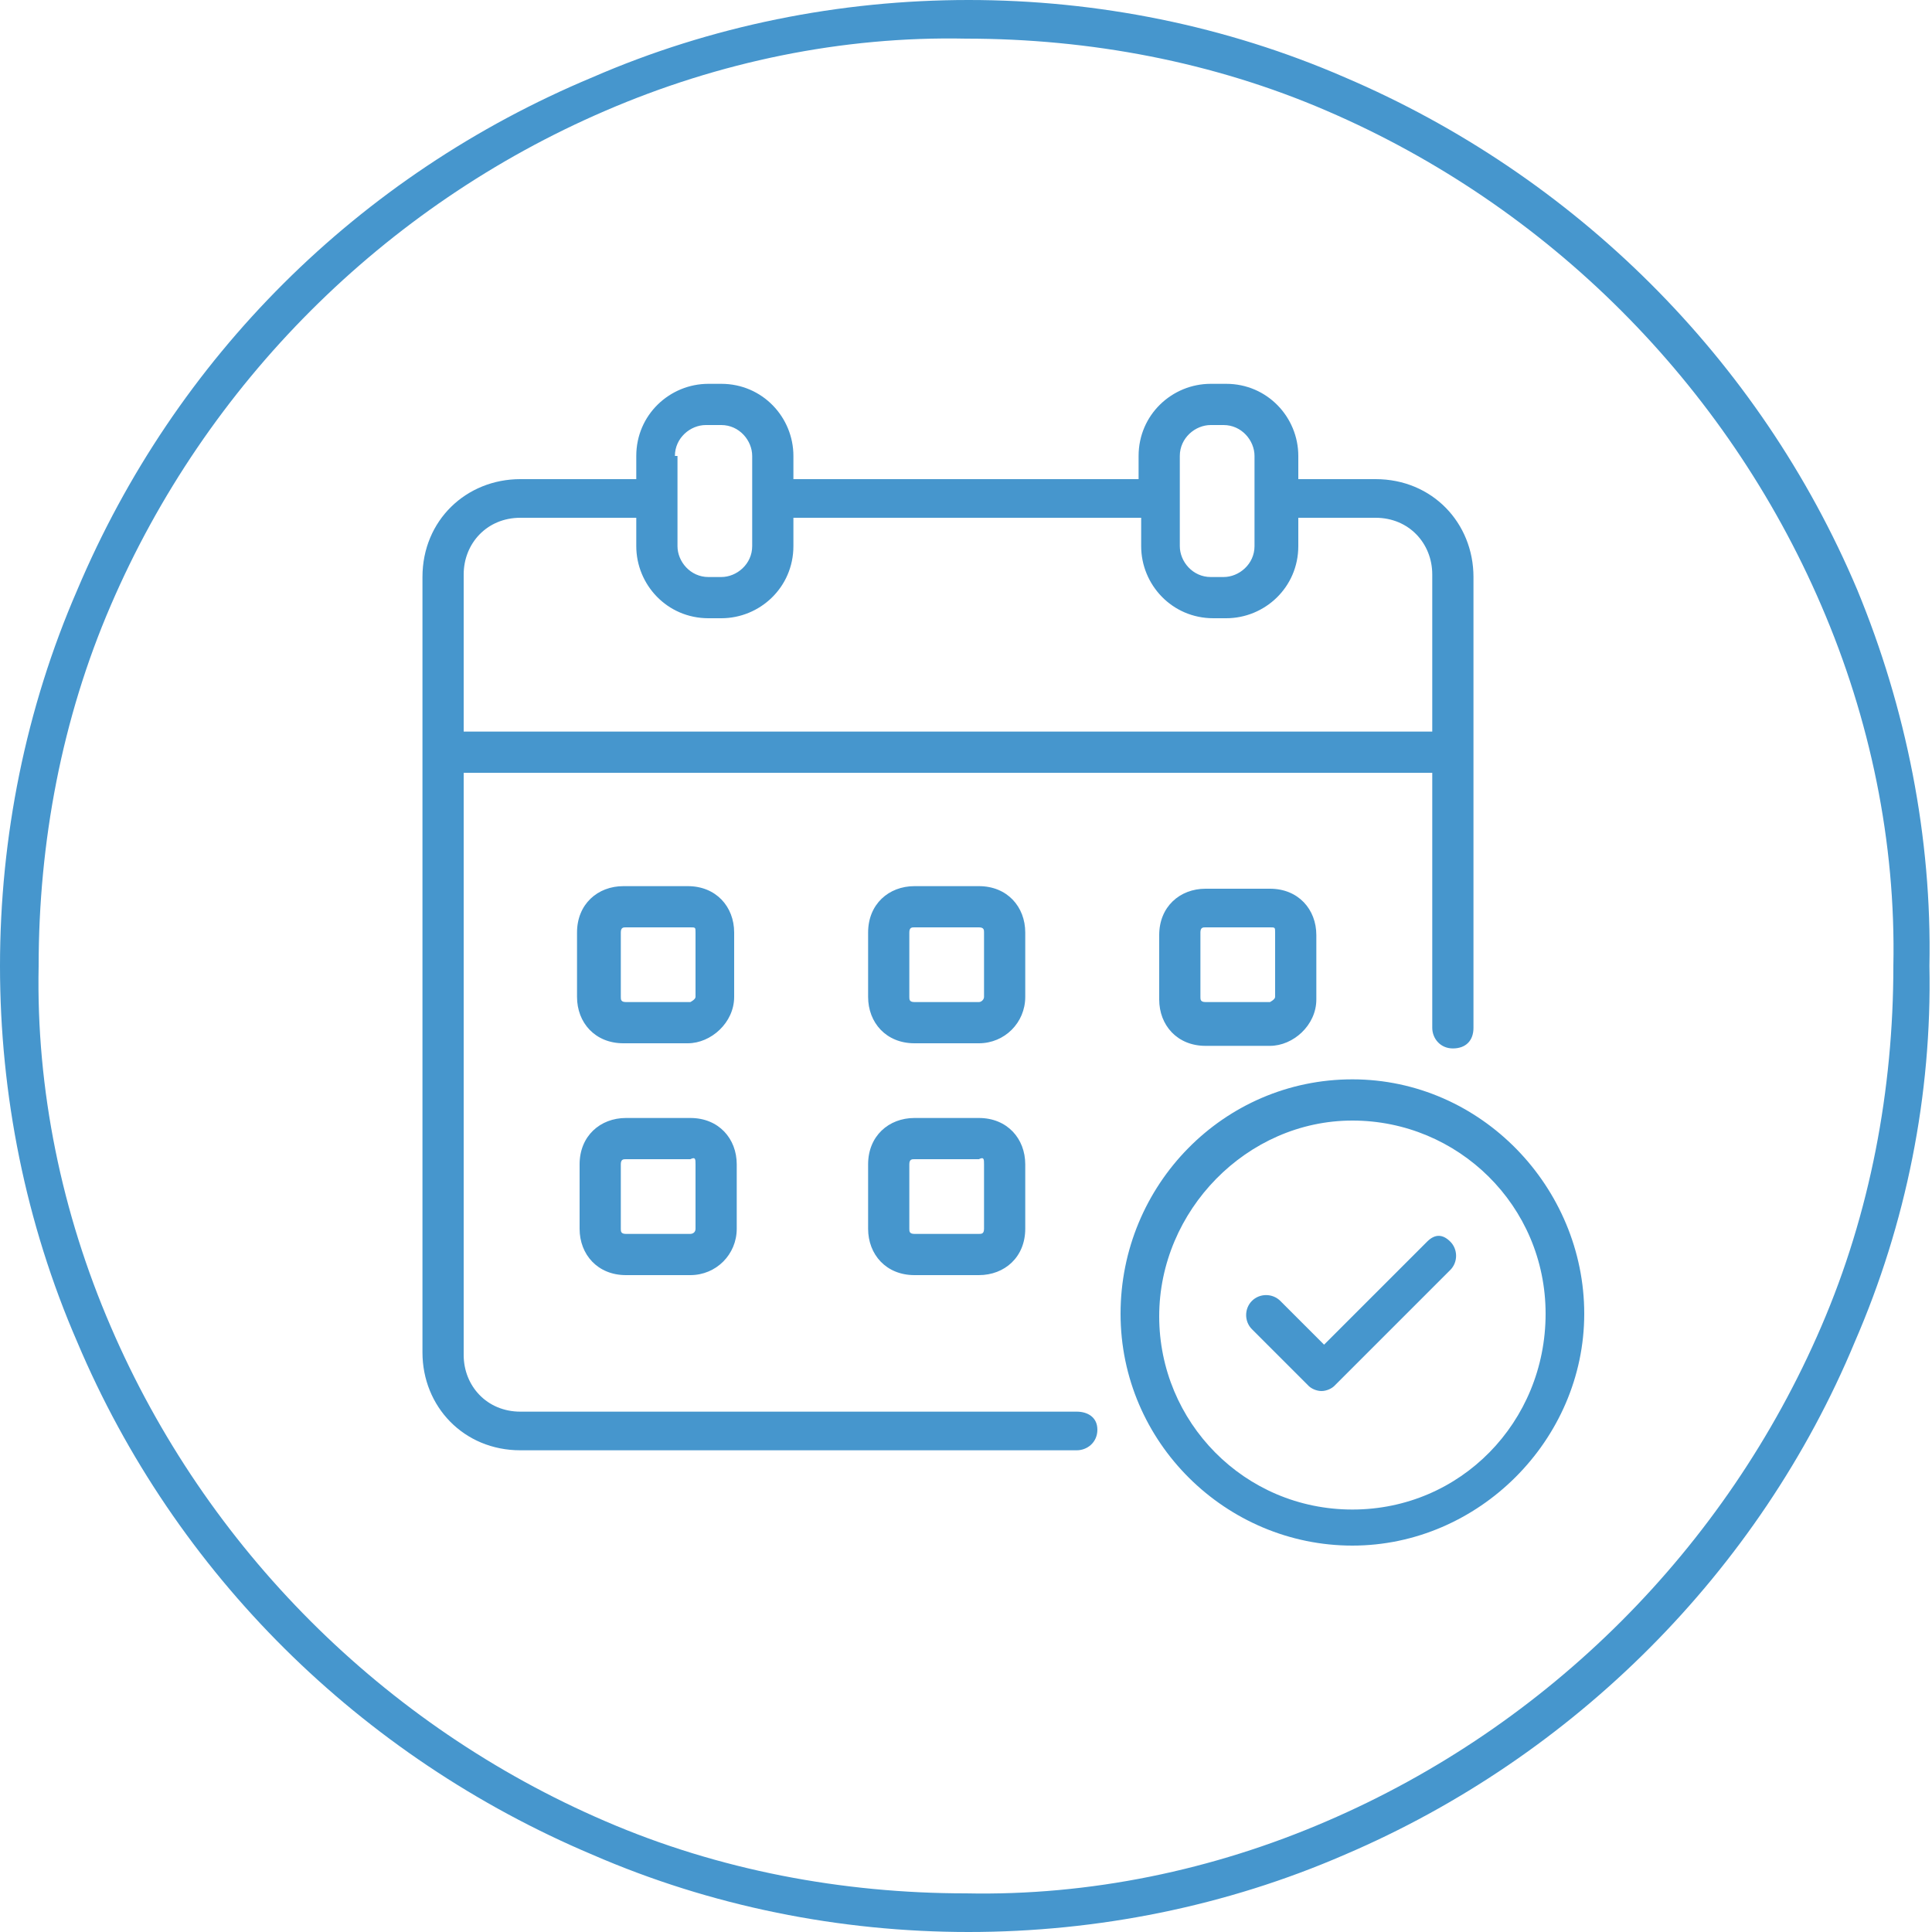 <?xml version="1.0" encoding="utf-8"?>
<!-- Generator: $$$/GeneralStr/196=Adobe Illustrator 27.6.0, SVG Export Plug-In . SVG Version: 6.00 Build 0)  -->
<svg version="1.1" id="ba5afbbd-ec3b-4d16-9afe-acca1e2bfd6e"
	 xmlns="http://www.w3.org/2000/svg" xmlns:xlink="http://www.w3.org/1999/xlink" x="0px" y="0px" viewBox="0 0 75 75"
	 style="enable-background:new 0 0 75 75;" xml:space="preserve">
<style type="text/css">
	.st0{fill:#4696CD;}
</style>
<g>
	<path class="st0" d="M70.7,51.5C67,60.1,60.1,67,51.5,70.7c-4.4,1.9-9.2,2.9-14,2.8c-4.8,0-9.6-0.9-14-2.8C14.9,67,8,60.1,4.3,51.5
		c-1.9-4.4-2.9-9.2-2.8-14c0-4.8,0.9-9.6,2.8-14C8,14.9,14.9,8,23.5,4.3c4.4-1.9,9.2-2.9,14-2.8c4.8,0,9.6,0.9,14,2.8
		C60.1,8,67,14.9,70.7,23.5c1.9,4.4,2.9,9.2,2.8,14C73.5,42.3,72.6,47.1,70.7,51.5 M72.1,22.9c-3.8-9-11-16.1-19.9-19.9
		c-4.6-2-9.6-3-14.6-3S27.6,1,23,3C13.9,6.8,6.8,13.9,3,22.9c-2,4.6-3,9.6-3,14.6s1,10,3,14.6c3.8,9,11,16.1,20,19.9
		c4.6,2,9.6,3,14.6,3s10-1,14.6-3c8.9-3.8,16.1-11,19.8-19.9c2-4.6,3-9.6,2.9-14.6C75,32.5,74,27.5,72.1,22.9"/>
</g>
<g>
	<path class="st0" d="M39.8,36.2c0-1-0.7-1.8-1.8-1.8h-2.5c-1,0-1.8,0.7-1.8,1.8v2.5c0,1,0.7,1.8,1.8,1.8H38c1,0,1.8-0.8,1.8-1.8
		V36.2z M38.2,38.7c0,0.1-0.1,0.2-0.2,0.2h-2.5c-0.2,0-0.2-0.1-0.2-0.2v-2.5c0-0.2,0.1-0.2,0.2-0.2H38c0.2,0,0.2,0.1,0.2,0.2V38.7z"
		/>
	<path class="st0" d="M35.5,43.4c-1,0-1.8,0.7-1.8,1.8v2.5c0,1,0.7,1.8,1.8,1.8H38c1,0,1.8-0.7,1.8-1.8v-2.5c0-1-0.7-1.8-1.8-1.8
		H35.5z M38.2,45.2v2.5c0,0.2-0.1,0.2-0.2,0.2h-2.5c-0.2,0-0.2-0.1-0.2-0.2v-2.5c0-0.2,0.1-0.2,0.2-0.2H38
		C38.2,44.9,38.2,45,38.2,45.2z"/>
	<path class="st0" d="M28.5,36.2c0-1-0.7-1.8-1.8-1.8h-2.5c-1,0-1.8,0.7-1.8,1.8v2.5c0,1,0.7,1.8,1.8,1.8h2.5c0.9,0,1.8-0.8,1.8-1.8
		V36.2z M27,38.7c0,0.1-0.2,0.2-0.2,0.2h-2.5c-0.2,0-0.2-0.1-0.2-0.2v-2.5c0-0.2,0.1-0.2,0.2-0.2h2.5C27,36,27,36,27,36.2V38.7z"/>
	<path class="st0" d="M24.3,43.4c-1,0-1.8,0.7-1.8,1.8v2.5c0,1,0.7,1.8,1.8,1.8h2.5c1,0,1.8-0.8,1.8-1.8v-2.5c0-1-0.7-1.8-1.8-1.8
		H24.3z M27,45.2v2.5c0,0.2-0.2,0.2-0.2,0.2h-2.5c-0.2,0-0.2-0.1-0.2-0.2v-2.5c0-0.2,0.1-0.2,0.2-0.2h2.5C27,44.9,27,45,27,45.2z"/>
	<path class="st0" d="M46.8,34.5c-1,0-1.8,0.7-1.8,1.8v2.5c0,1,0.7,1.8,1.8,1.8h2.5c0.9,0,1.8-0.8,1.8-1.8v-2.5c0-1-0.7-1.8-1.8-1.8
		H46.8z M49.5,36.2v2.5c0,0.1-0.2,0.2-0.2,0.2h-2.5c-0.2,0-0.2-0.1-0.2-0.2v-2.5c0-0.2,0.1-0.2,0.2-0.2h2.5
		C49.5,36,49.5,36,49.5,36.2z"/>
	<path class="st0" d="M41.8,54.8H20.2c-1.3,0-2.2-1-2.2-2.2V30h37.6v9.9c0,0.4,0.3,0.8,0.8,0.8s0.8-0.3,0.8-0.8V22.4
		c0-2.1-1.6-3.8-3.8-3.8h-3v-0.9c0-1.5-1.2-2.8-2.8-2.8H47c-1.5,0-2.8,1.2-2.8,2.8v0.9H30.8v-0.9c0-1.5-1.2-2.8-2.8-2.8h-0.5
		c-1.5,0-2.8,1.2-2.8,2.8v0.9h-4.5c-2.1,0-3.8,1.6-3.8,3.8v30.1c0,2.1,1.6,3.8,3.8,3.8h21.6c0.4,0,0.8-0.3,0.8-0.8
		S42.2,54.8,41.8,54.8z M45.8,17.7c0-0.7,0.6-1.2,1.2-1.2h0.5c0.7,0,1.2,0.6,1.2,1.2v3.5c0,0.7-0.6,1.2-1.2,1.2H47
		c-0.7,0-1.2-0.6-1.2-1.2V17.7z M26.2,17.7c0-0.7,0.6-1.2,1.2-1.2H28c0.7,0,1.2,0.6,1.2,1.2v3.5c0,0.7-0.6,1.2-1.2,1.2h-0.5
		c-0.7,0-1.2-0.6-1.2-1.2V17.7z M20.2,20.1h4.5v1.1c0,1.5,1.2,2.8,2.8,2.8H28c1.5,0,2.8-1.2,2.8-2.8v-1.1h13.5v1.1
		c0,1.5,1.2,2.8,2.8,2.8h0.5c1.5,0,2.8-1.2,2.8-2.8v-1.1h3c1.3,0,2.2,1,2.2,2.2v6.1H18v-6.1C18,21.1,18.9,20.1,20.2,20.1z"/>
	<path class="st0" d="M55.4,48.2l-4,4l-1.7-1.7c-0.3-0.3-0.8-0.3-1.1,0s-0.3,0.8,0,1.1l2.2,2.2c0.1,0.1,0.3,0.2,0.5,0.2
		c0.2,0,0.4-0.1,0.5-0.2l4.5-4.5c0.3-0.3,0.3-0.8,0-1.1S55.7,47.9,55.4,48.2z"/>
	<path class="st0" d="M52.5,41.9c-5,0-9,4.1-9,9.1s4.1,9,9,9s9-4.1,9-9S57.5,41.9,52.5,41.9z M52.5,58.6c-4.2,0-7.5-3.4-7.5-7.5
		s3.4-7.6,7.5-7.6S60,46.8,60,51S56.7,58.6,52.5,58.6z"/>
</g>
</svg>
